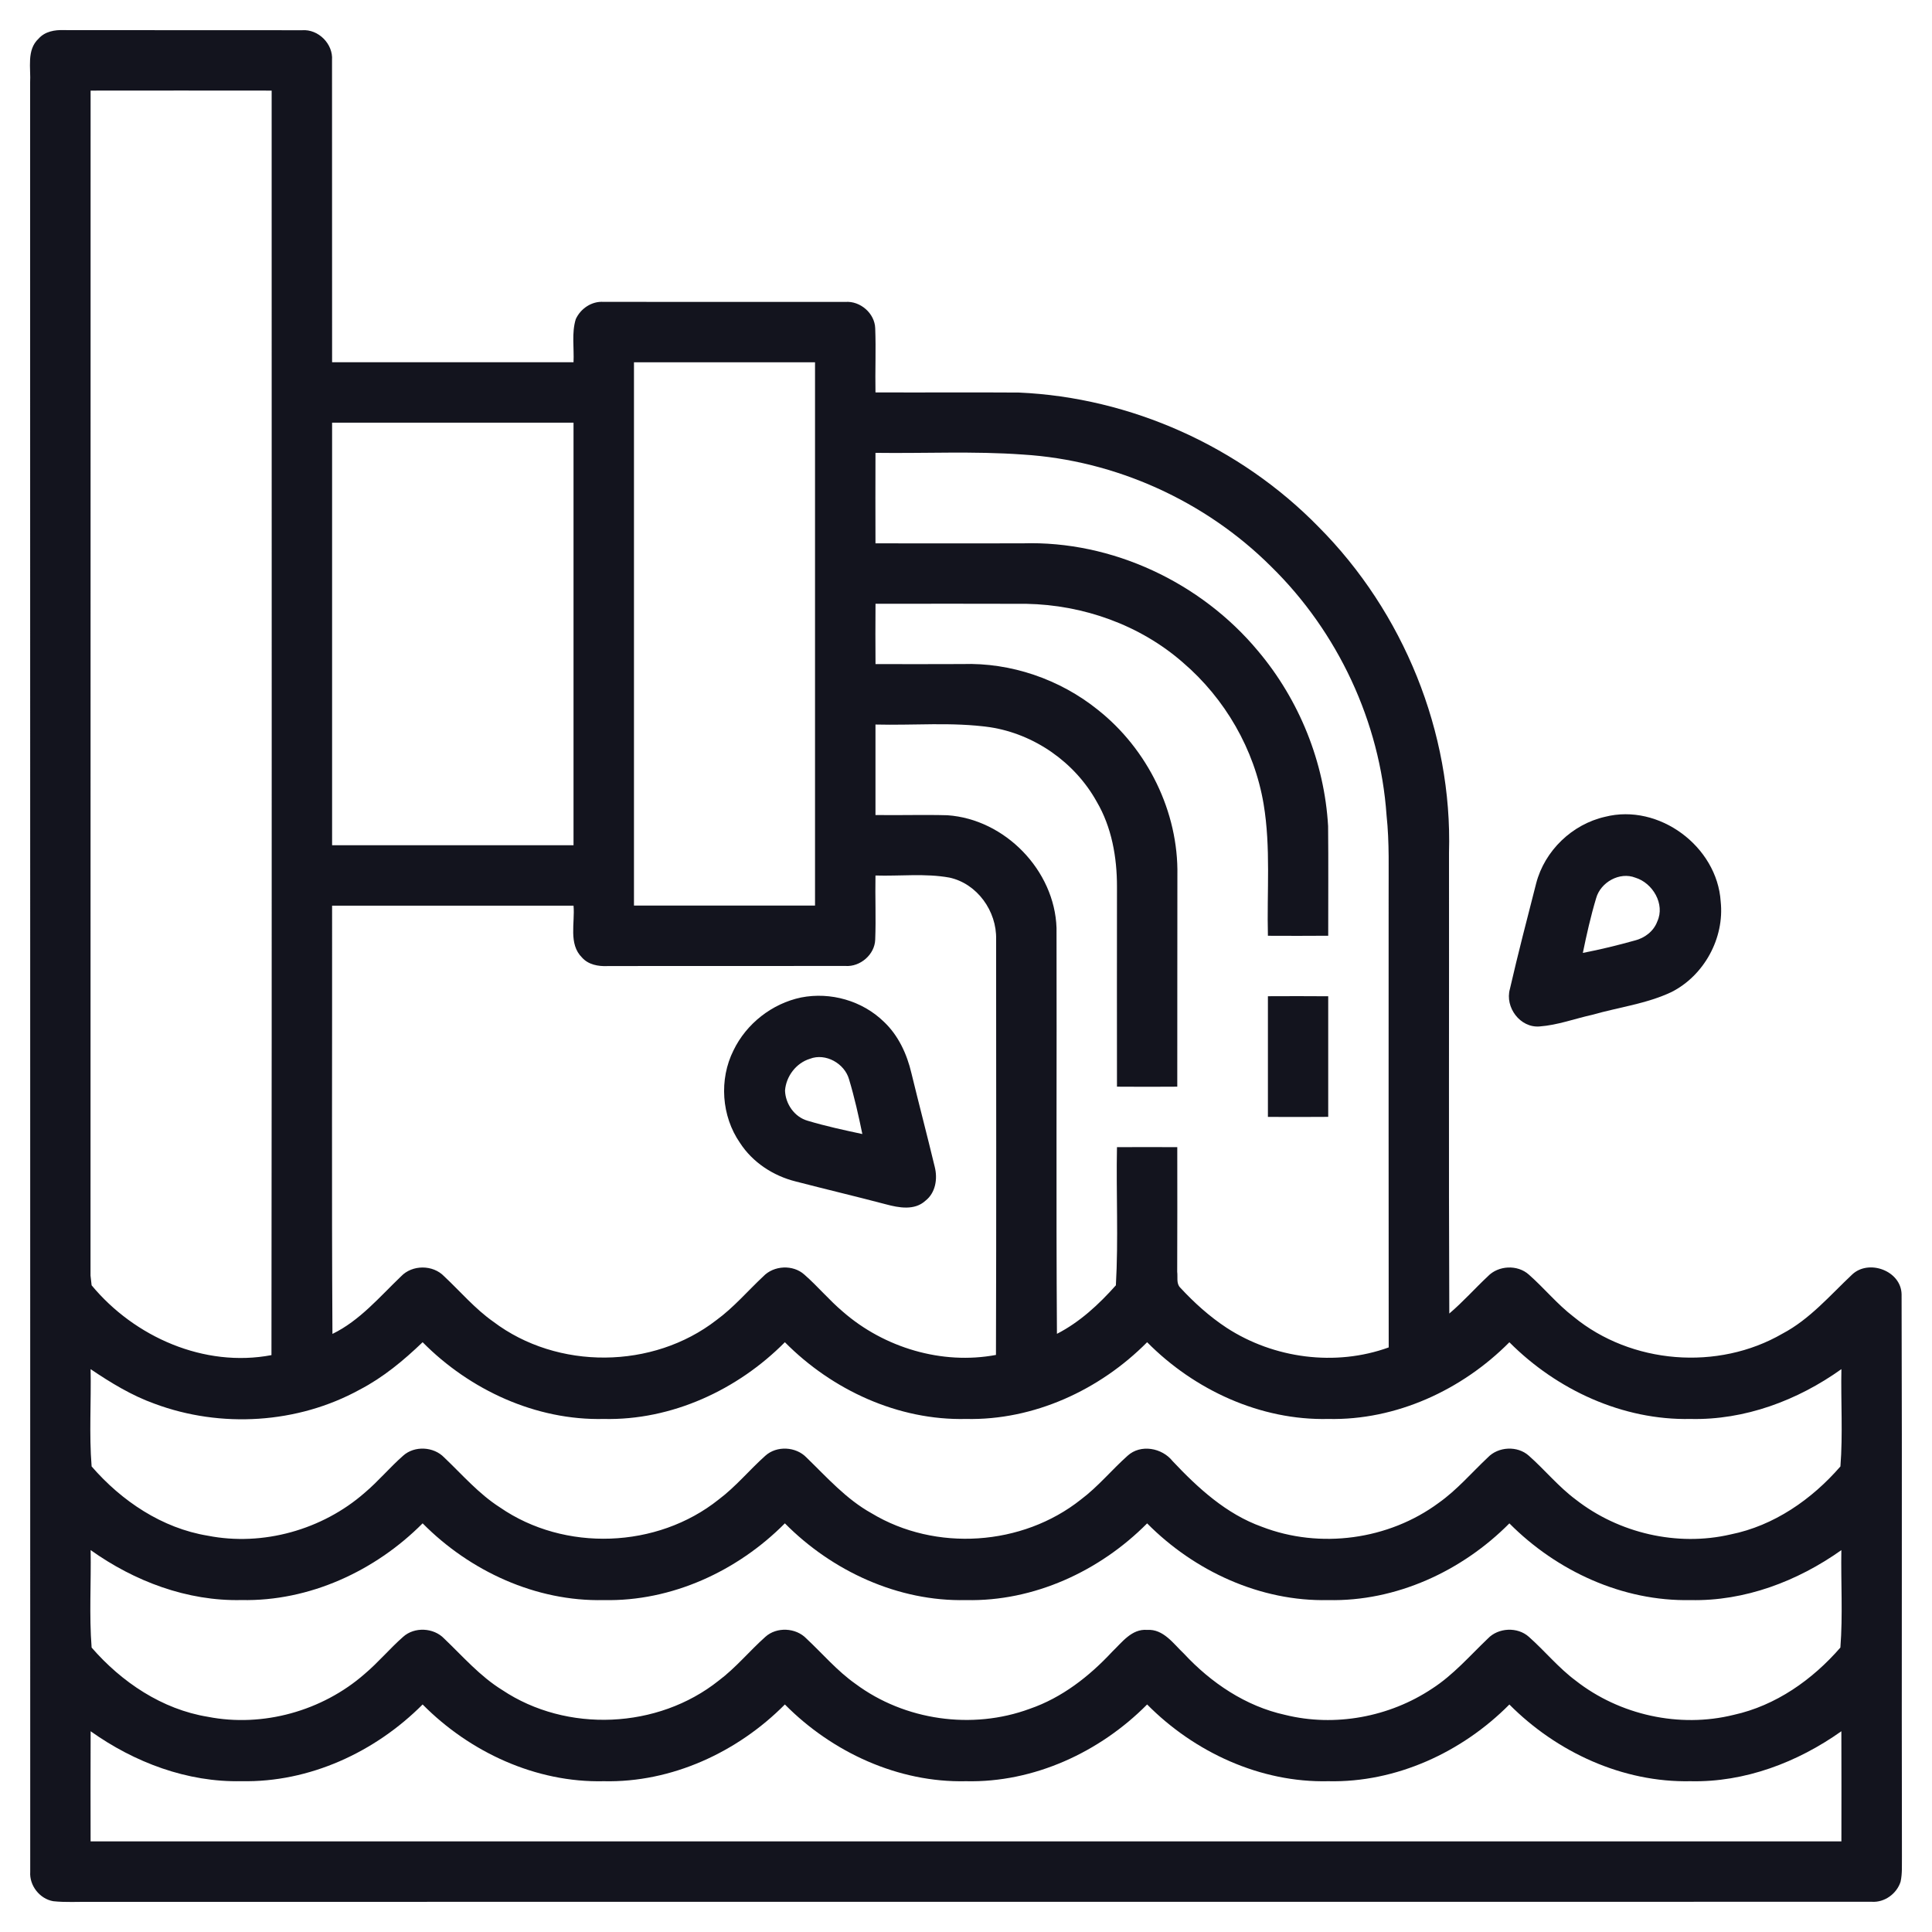 <?xml version="1.0" encoding="UTF-8"?> <svg xmlns="http://www.w3.org/2000/svg" width="512pt" height="512pt" viewBox="0 0 512 512" version="1.1"><g id="#13141eff"><path fill="#13141e" opacity="1.00" d=" M 10.24 10.23 C 11.92 8.33 14.52 7.88 16.94 7.98 C 37.98 8.03 59.02 7.97 80.06 8.01 C 84.37 7.68 88.31 11.64 87.99 15.94 C 88.03 42.62 87.97 69.30 88.01 95.99 C 109.34 96.01 130.67 96.01 151.99 95.99 C 152.17 92.20 151.46 88.25 152.58 84.59 C 153.85 81.78 156.81 79.78 159.94 80.00 C 181.31 79.99 202.69 79.99 224.06 80.01 C 227.99 79.72 231.81 83.03 231.94 86.99 C 232.16 92.65 231.90 98.32 232.01 103.99 C 244.68 104.05 257.35 103.94 270.01 104.03 C 299.69 105.33 328.64 118.36 349.40 139.60 C 371.91 162.17 384.94 194.08 384.00 226.00 C 384.05 266.70 383.90 307.40 384.08 348.10 C 387.69 345.04 390.84 341.47 394.29 338.24 C 397.07 335.33 402.17 335.08 405.17 337.79 C 409.24 341.38 412.69 345.64 417.01 348.95 C 432.31 361.52 455.27 363.35 472.39 353.42 C 479.63 349.60 484.96 343.29 490.83 337.77 C 495.22 333.61 503.81 336.75 503.94 342.99 C 504.10 392.65 503.92 442.33 504.03 492.00 C 503.99 494.22 504.16 496.49 503.67 498.69 C 502.65 501.86 499.44 504.21 496.06 503.99 C 338.71 504.01 181.35 503.99 24.00 504.01 C 20.70 503.97 17.39 504.19 14.11 503.84 C 10.54 503.23 7.75 499.69 8.01 496.06 C 7.98 338.05 8.03 180.03 7.98 22.01 C 8.22 18.07 6.97 13.25 10.24 10.23 M 24.01 24.01 C 23.98 128.69 24.02 233.36 23.99 338.04 C 24.07 338.68 24.21 339.97 24.28 340.62 C 35.64 354.33 54.14 362.50 71.94 359.12 C 72.07 247.42 71.97 135.71 71.99 24.01 C 56.00 23.99 40.00 23.99 24.01 24.01 M 168.01 96.01 C 167.99 144.00 167.99 191.99 168.01 239.99 C 184.00 240.01 199.99 240.01 215.99 239.99 C 216.01 192.00 216.01 144.00 215.99 96.01 C 200.00 95.99 184.00 95.99 168.01 96.01 M 88.01 112.01 C 87.99 149.34 87.99 186.66 88.01 223.99 C 109.34 224.01 130.66 224.01 151.99 223.99 C 152.01 186.66 152.01 149.34 151.99 112.01 C 130.66 111.99 109.34 111.99 88.01 112.01 M 232.01 120.01 C 231.98 128.00 231.99 135.99 232.01 143.99 C 245.01 144.02 258.00 144.00 271.00 143.99 C 294.72 143.24 318.28 154.35 333.40 172.53 C 344.32 185.49 350.99 202.00 351.96 218.93 C 352.06 228.61 351.98 238.30 351.99 247.98 C 346.66 248.02 341.34 248.02 336.01 247.99 C 335.71 236.35 336.80 224.62 334.87 213.08 C 332.43 198.57 324.64 185.12 313.48 175.57 C 302.10 165.61 287.07 160.30 272.02 160.02 C 258.69 159.97 245.35 160.00 232.02 160.01 C 231.98 165.34 231.98 170.66 232.02 175.99 C 239.68 176.02 247.34 176.00 255.00 175.98 C 267.91 175.55 280.88 180.01 290.93 188.10 C 304.11 198.52 312.34 215.14 312.02 232.00 C 311.97 250.66 312.03 269.32 311.99 287.98 C 306.66 288.02 301.34 288.02 296.01 287.98 C 295.98 270.32 296.00 252.66 296.01 235.00 C 296.02 227.20 294.62 219.20 290.61 212.40 C 284.83 202.01 274.12 194.53 262.37 192.72 C 252.32 191.30 242.12 192.27 232.01 192.01 C 231.99 200.00 231.99 207.99 232.01 215.99 C 238.37 216.09 244.73 215.87 251.08 216.05 C 266.31 217.09 279.50 230.65 279.99 245.93 C 280.08 281.78 279.86 317.63 280.10 353.48 C 286.16 350.38 291.23 345.66 295.72 340.62 C 296.41 328.46 295.77 316.21 296.01 304.01 C 301.34 303.98 306.66 303.98 311.99 304.01 C 312.02 315.03 312.00 326.04 311.97 337.05 C 312.16 338.41 311.68 340.14 312.76 341.22 C 316.45 345.21 320.52 348.89 325.07 351.88 C 337.60 360.03 353.92 362.19 368.02 357.08 C 367.97 317.39 368.01 277.70 368.00 238.00 C 367.96 230.68 368.24 223.34 367.45 216.05 C 365.74 191.33 354.55 167.46 336.86 150.14 C 319.45 132.77 295.63 121.97 271.06 120.46 C 258.07 119.52 245.03 120.19 232.01 120.01 M 232.01 232.02 C 231.90 237.68 232.16 243.35 231.94 249.01 C 231.81 252.97 227.98 256.26 224.06 255.99 C 203.02 256.03 181.97 255.96 160.93 256.02 C 158.52 256.12 155.92 255.65 154.24 253.76 C 150.60 250.16 152.41 244.56 151.99 240.01 C 130.66 239.99 109.34 239.99 88.01 240.01 C 88.05 277.84 87.88 315.67 88.10 353.50 C 95.35 349.98 100.58 343.70 106.29 338.24 C 109.26 335.12 114.74 335.13 117.71 338.24 C 122.02 342.28 125.87 346.84 130.73 350.26 C 147.74 363.12 173.03 362.90 189.86 349.84 C 194.46 346.48 198.15 342.11 202.29 338.24 C 205.07 335.33 210.17 335.08 213.16 337.78 C 216.73 340.90 219.77 344.58 223.39 347.63 C 234.31 357.16 249.63 361.76 263.94 359.07 C 264.06 322.36 263.99 285.64 263.98 248.93 C 264.18 241.49 258.98 234.16 251.60 232.57 C 245.15 231.40 238.53 232.22 232.01 232.02 M 95.31 368.28 C 78.87 377.31 58.51 378.54 40.98 372.01 C 34.89 369.83 29.35 366.44 24.01 362.84 C 24.19 371.43 23.59 380.07 24.28 388.62 C 32.23 397.79 42.94 404.99 55.08 406.98 C 69.67 409.85 85.43 405.40 96.60 395.64 C 100.23 392.58 103.27 388.91 106.83 385.78 C 109.82 383.07 114.92 383.34 117.71 386.24 C 122.50 390.79 126.86 395.88 132.48 399.47 C 149.62 411.31 174.17 410.39 190.44 397.40 C 194.99 393.99 198.60 389.55 202.83 385.78 C 205.82 383.07 210.92 383.34 213.71 386.24 C 219.15 391.51 224.26 397.31 230.97 401.03 C 247.93 411.27 270.94 409.72 286.44 397.40 C 290.99 393.99 294.60 389.55 298.83 385.78 C 302.29 382.63 307.96 383.69 310.76 387.22 C 317.49 394.37 324.99 401.24 334.40 404.61 C 349.79 410.56 368.03 408.09 381.28 398.27 C 386.13 394.84 389.99 390.28 394.29 386.24 C 397.07 383.33 402.17 383.08 405.17 385.79 C 409.41 389.54 413.01 393.99 417.58 397.39 C 428.99 406.32 444.48 409.93 458.63 406.64 C 470.11 404.34 480.15 397.36 487.73 388.62 C 488.40 380.06 487.82 371.42 487.99 362.83 C 476.40 371.12 462.37 376.38 448.00 376.04 C 430.02 376.42 412.57 368.33 400.00 355.71 C 387.46 368.36 369.97 376.44 352.00 376.04 C 334.04 376.46 316.53 368.37 304.00 355.70 C 291.46 368.36 273.97 376.44 256.00 376.04 C 238.04 376.46 220.53 368.37 208.00 355.70 C 195.46 368.36 177.97 376.45 160.00 376.04 C 142.04 376.46 124.52 368.37 112.00 355.70 C 106.96 360.54 101.53 365.05 95.31 368.28 M 63.99 424.03 C 49.62 424.36 35.62 419.06 24.02 410.79 C 24.17 419.40 23.61 428.05 24.28 436.62 C 32.23 445.78 42.94 452.99 55.08 454.97 C 69.68 457.83 85.43 453.41 96.60 443.64 C 100.23 440.58 103.27 436.91 106.83 433.78 C 109.82 431.07 114.93 431.33 117.71 434.24 C 122.66 438.96 127.20 444.23 133.08 447.86 C 150.19 459.29 174.36 458.21 190.44 445.40 C 194.99 441.99 198.60 437.55 202.83 433.78 C 205.82 431.07 210.93 431.33 213.71 434.24 C 218.02 438.27 221.87 442.83 226.73 446.25 C 239.76 455.94 257.64 458.48 272.87 452.86 C 281.39 449.94 288.65 444.27 294.73 437.74 C 297.35 435.23 299.92 431.61 304.00 431.94 C 308.33 431.65 310.96 435.61 313.76 438.24 C 320.95 445.98 330.13 452.17 340.56 454.46 C 353.76 457.73 368.24 455.03 379.53 447.50 C 385.14 443.89 389.51 438.80 394.29 434.24 C 397.06 431.32 402.18 431.08 405.17 433.78 C 409.41 437.54 413.01 441.99 417.57 445.38 C 429.21 454.51 445.06 458.02 459.43 454.46 C 470.60 452.01 480.32 445.15 487.72 436.62 C 488.39 428.05 487.83 419.40 487.98 410.80 C 476.37 419.04 462.37 424.37 448.00 424.04 C 430.03 424.42 412.56 416.35 400.00 403.71 C 387.46 416.36 369.97 424.45 352.00 424.04 C 334.04 424.46 316.53 416.37 304.00 403.71 C 291.46 416.36 273.97 424.45 256.00 424.04 C 238.04 424.46 220.53 416.37 208.00 403.70 C 195.46 416.36 177.97 424.44 160.00 424.04 C 142.04 424.46 124.53 416.37 112.00 403.70 C 99.43 416.34 81.97 424.41 63.99 424.03 M 64.00 472.03 C 49.63 472.36 35.62 467.06 24.02 458.80 C 23.98 468.53 23.99 478.26 24.01 487.99 C 178.67 488.01 333.33 488.01 487.99 487.99 C 488.00 478.26 488.02 468.53 487.98 458.80 C 476.37 467.04 462.38 472.37 448.00 472.04 C 430.03 472.42 412.56 464.35 400.00 451.71 C 387.46 464.36 369.97 472.45 352.00 472.04 C 334.04 472.46 316.53 464.37 304.00 451.70 C 291.46 464.36 273.97 472.45 256.00 472.04 C 238.04 472.46 220.53 464.37 208.00 451.70 C 195.46 464.36 177.97 472.45 160.00 472.04 C 142.04 472.46 124.53 464.37 112.00 451.70 C 99.43 464.33 81.98 472.41 64.00 472.03 Z"></path><path fill="#13141e" opacity="1.00" d=" M 425.36 216.46 C 439.64 212.82 455.06 224.33 456.00 238.91 C 457.04 248.58 451.62 258.53 442.94 262.91 C 436.33 266.03 428.96 266.93 421.98 268.93 C 417.32 269.96 412.78 271.67 408.01 272.02 C 402.87 272.45 398.77 266.96 400.14 262.09 C 402.29 252.72 404.72 243.41 407.10 234.10 C 409.35 225.43 416.64 218.43 425.36 216.46 M 422.99 238.04 C 421.56 242.80 420.47 247.66 419.47 252.53 C 424.09 251.64 428.67 250.52 433.21 249.25 C 435.85 248.61 438.25 246.79 439.20 244.19 C 441.32 239.61 437.98 233.98 433.38 232.59 C 429.22 230.95 424.16 233.81 422.99 238.04 Z"></path><path fill="#13141e" opacity="1.00" d=" M 212.31 264.34 C 220.11 262.81 228.52 265.21 234.22 270.76 C 238.07 274.38 240.35 279.33 241.54 284.42 C 243.55 292.69 245.72 300.93 247.71 309.21 C 248.52 312.39 247.95 316.12 245.22 318.23 C 242.35 320.85 238.19 320.07 234.80 319.16 C 226.84 317.06 218.83 315.17 210.87 313.10 C 204.93 311.62 199.45 308.05 196.10 302.87 C 191.19 295.79 190.52 286.04 194.39 278.35 C 197.80 271.27 204.62 265.94 212.31 264.34 M 214.64 280.59 C 210.98 281.71 208.32 285.23 208.04 289.01 C 208.15 292.56 210.55 296.03 214.04 297.01 C 218.80 298.44 223.67 299.49 228.53 300.53 C 227.53 295.66 226.44 290.80 225.01 286.04 C 223.83 281.83 218.79 278.98 214.64 280.59 Z"></path><path fill="#13141e" opacity="1.00" d=" M 336.01 264.01 C 341.34 263.98 346.66 263.98 351.99 264.02 C 352.01 274.67 352.01 285.33 351.99 295.98 C 346.66 296.02 341.34 296.02 336.01 295.99 C 335.99 285.33 335.99 274.67 336.01 264.01 Z"></path></g></svg> 